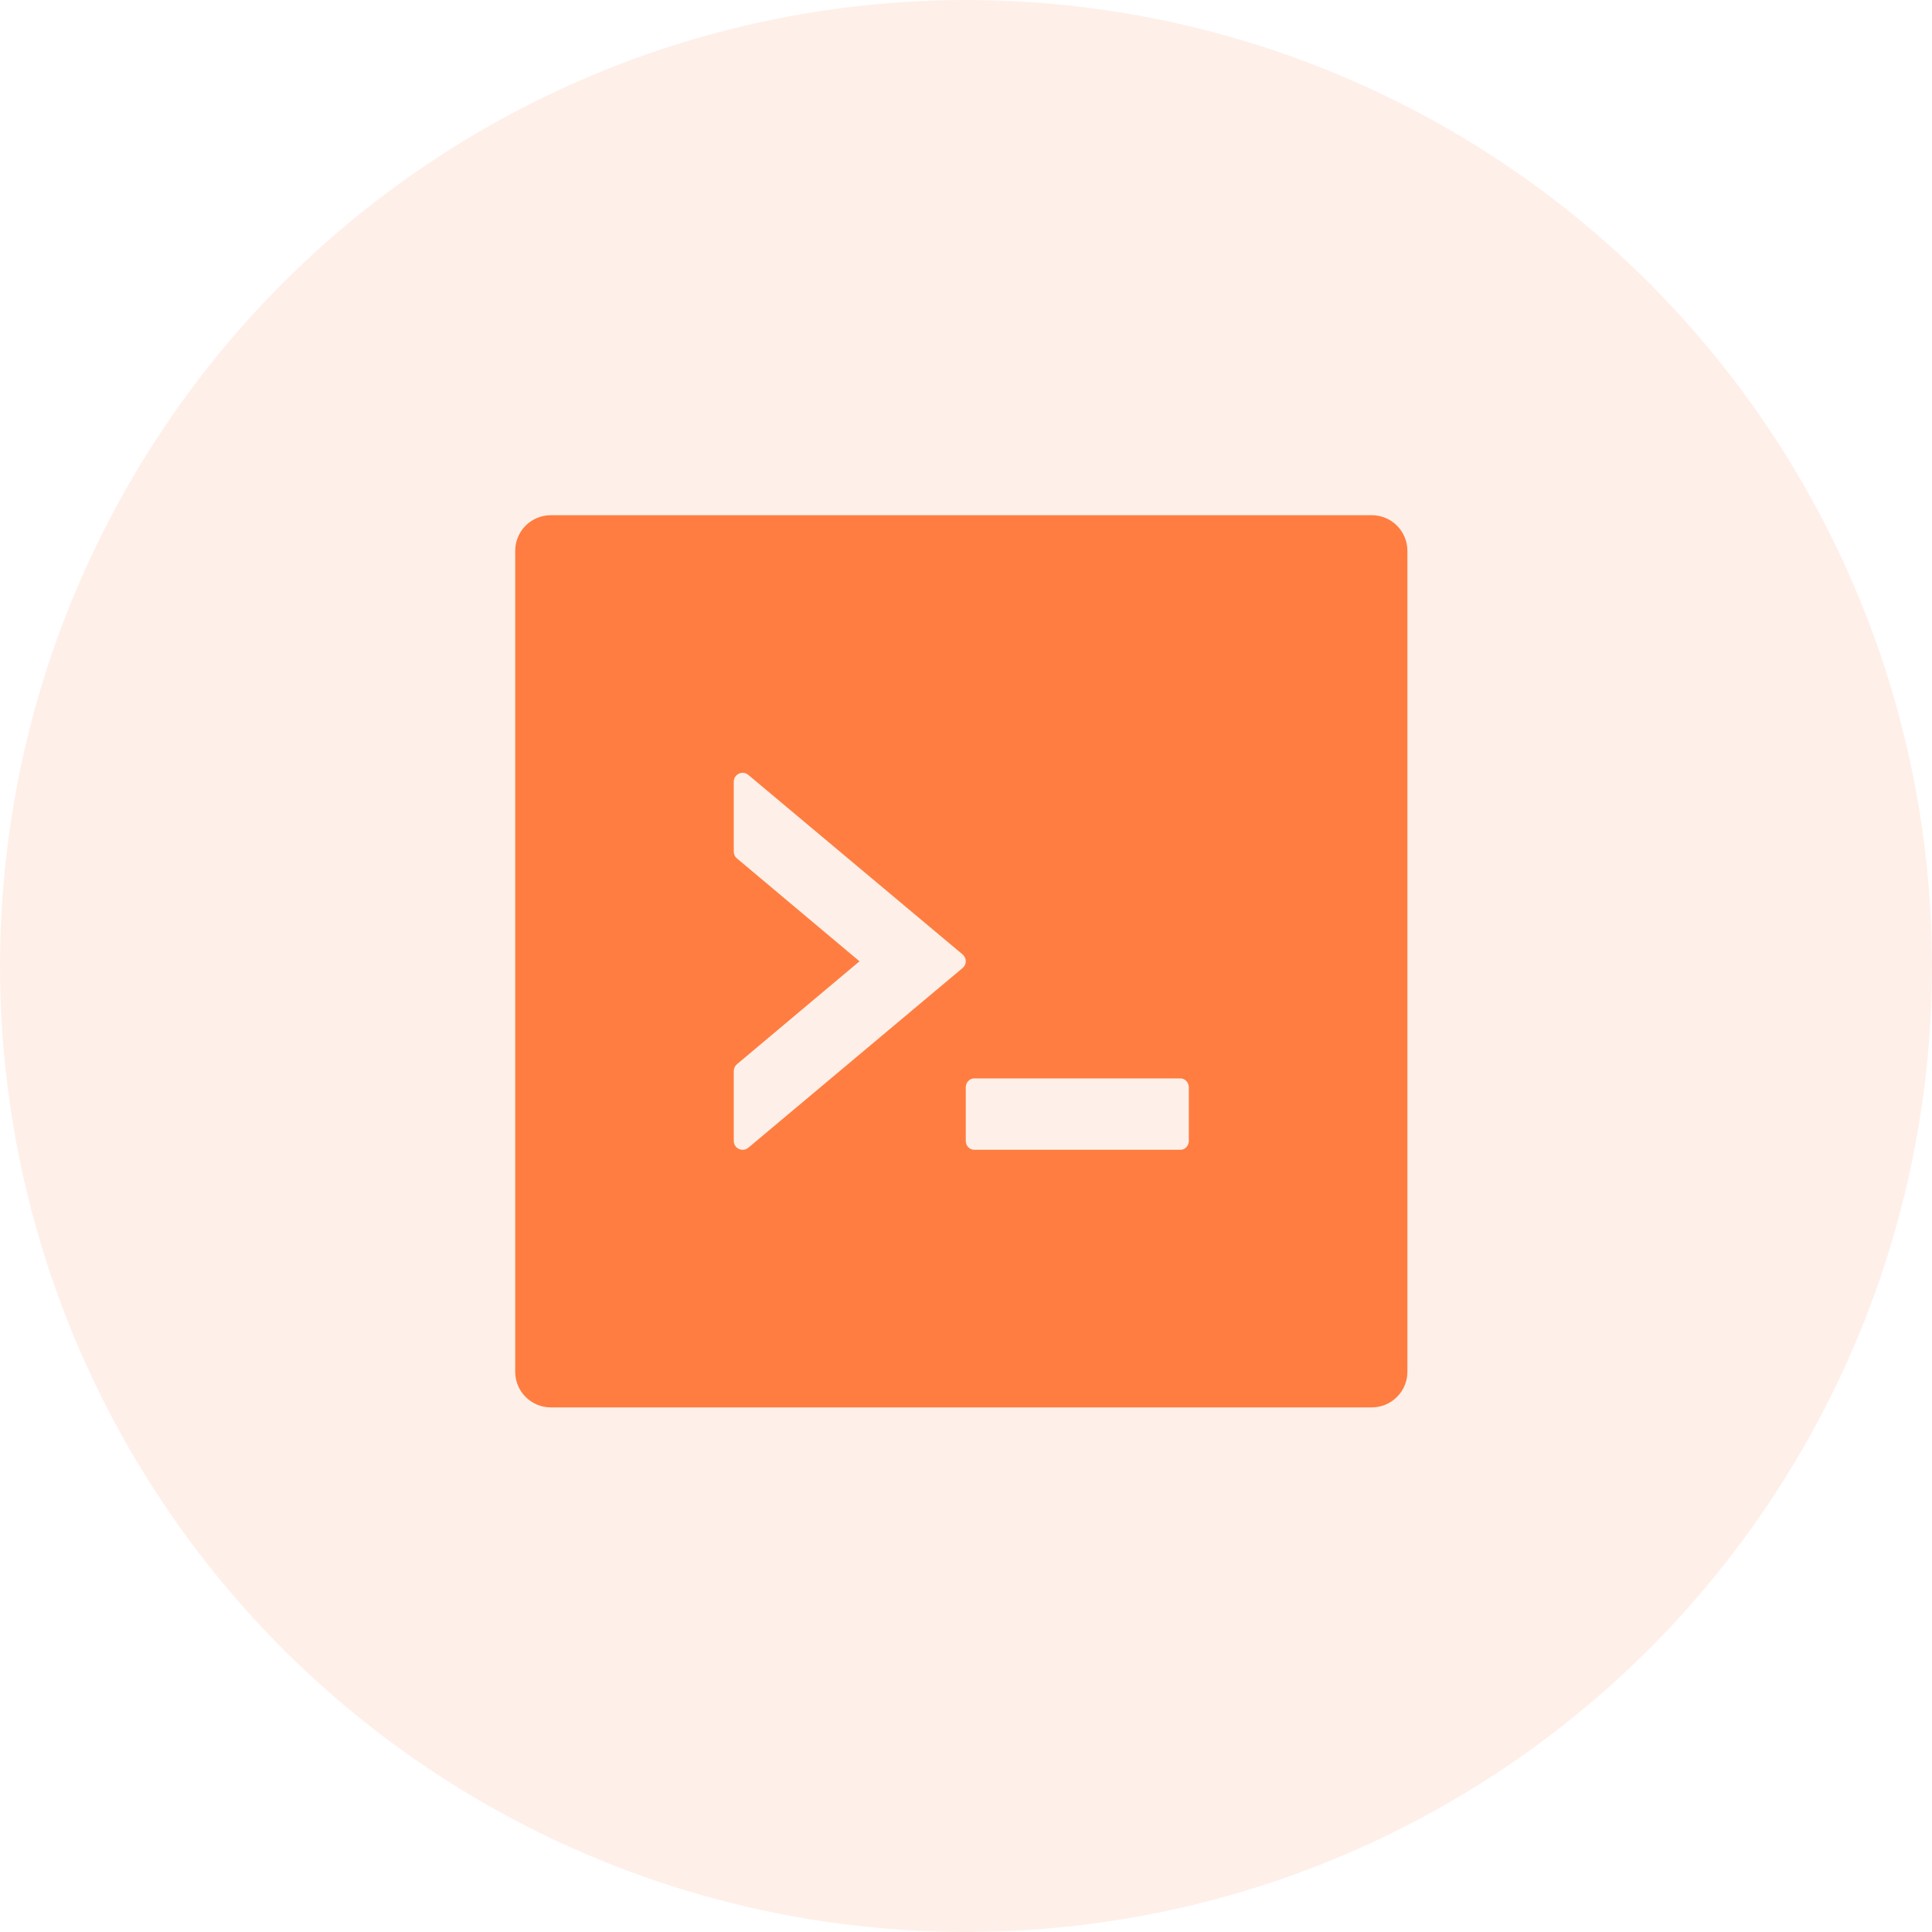 <svg width="60" height="60" viewBox="0 0 60 60" fill="none" xmlns="http://www.w3.org/2000/svg">
<circle opacity="0.1" cx="30" cy="30" r="30" fill="#F26624"/>
<path d="M42.6 16H17.108C16.495 16 16 16.495 16 17.108V42.6C16 43.213 16.495 43.708 17.108 43.708H42.6C43.213 43.708 43.708 43.213 43.708 42.6V17.108C43.708 16.495 43.213 16 42.6 16ZM29.892 30.065L23.242 35.642C23.062 35.794 22.788 35.666 22.788 35.431V33.259C22.788 33.179 22.827 33.099 22.889 33.048L26.692 29.854L22.889 26.661C22.857 26.636 22.831 26.604 22.814 26.567C22.797 26.53 22.788 26.49 22.788 26.45V24.278C22.788 24.042 23.062 23.914 23.242 24.067L29.892 29.639C30.027 29.75 30.027 29.955 29.892 30.065ZM36.92 35.431C36.92 35.583 36.802 35.708 36.66 35.708H30.253C30.11 35.708 29.993 35.583 29.993 35.431V33.768C29.993 33.616 30.11 33.491 30.253 33.491H36.66C36.802 33.491 36.92 33.616 36.92 33.768V35.431Z" fill="#FF7D40"/>
</svg>
